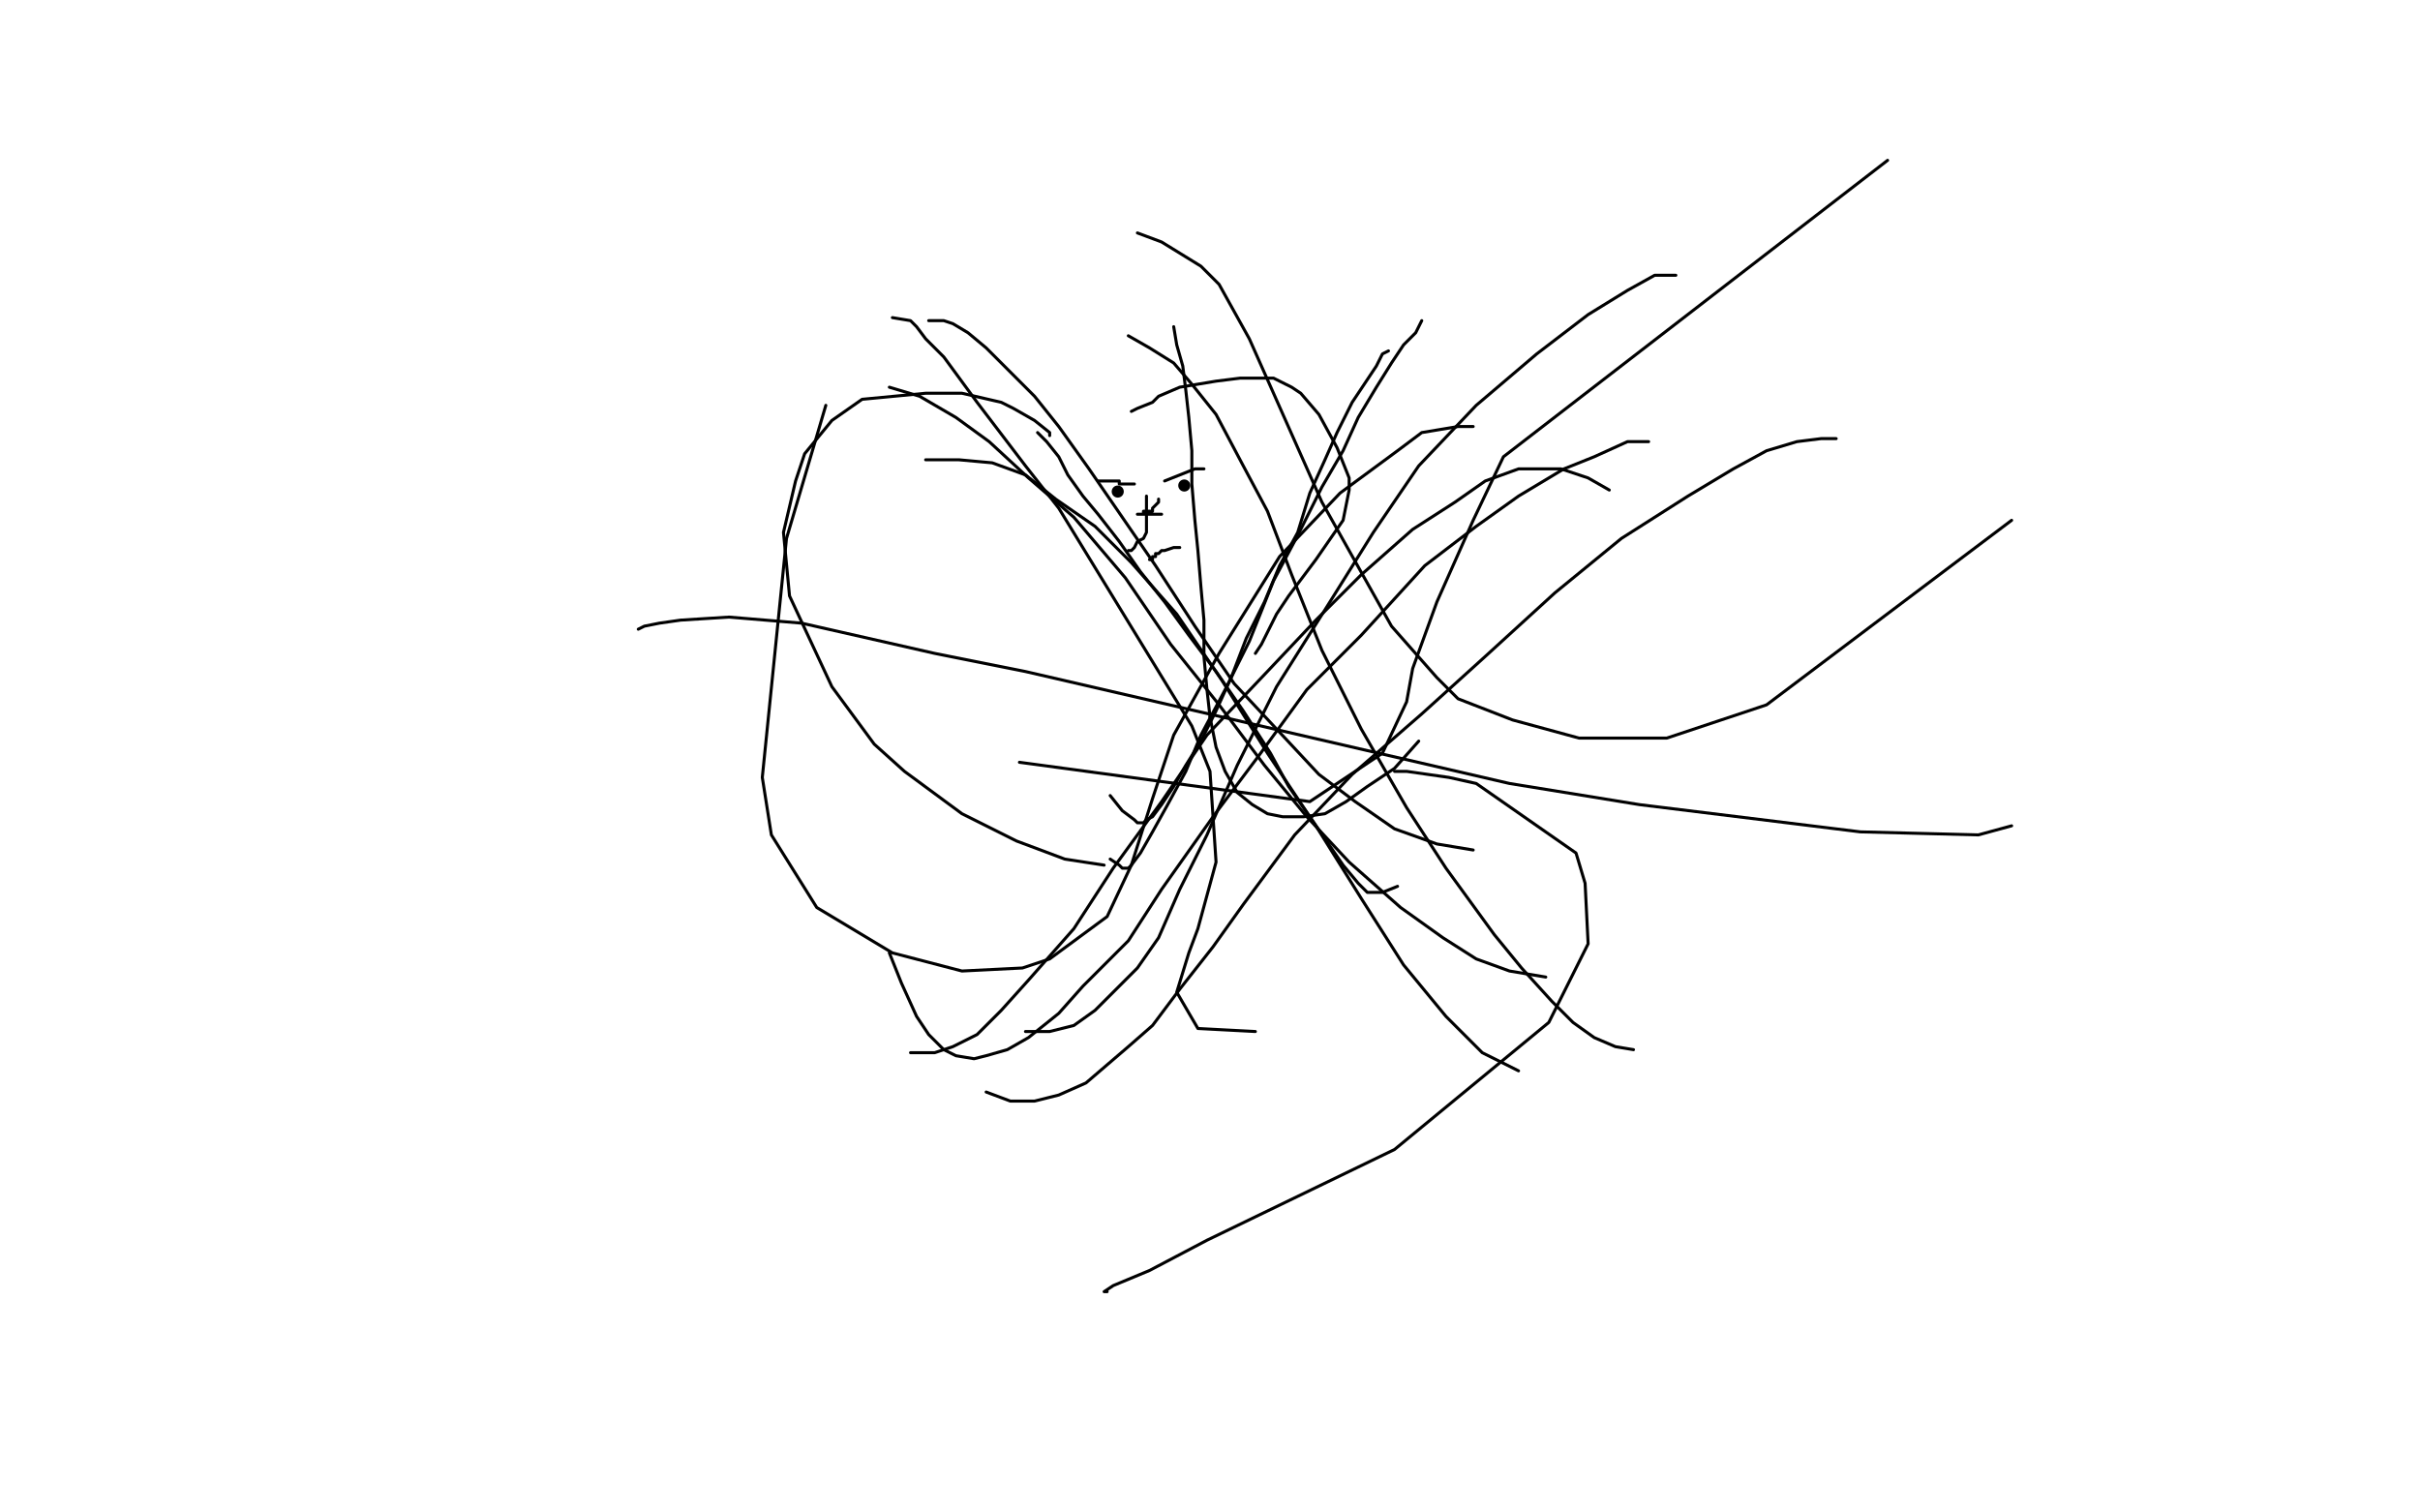 <?xml version="1.0" standalone="no"?>
<!DOCTYPE svg PUBLIC "-//W3C//DTD SVG 1.1//EN"
"http://www.w3.org/Graphics/SVG/1.1/DTD/svg11.dtd">

<svg width="800" height="500" version="1.1" xmlns="http://www.w3.org/2000/svg" xmlns:xlink="http://www.w3.org/1999/xlink" style="stroke-antialiasing: false"><desc>This SVG has been created on https://colorillo.com/</desc><rect x='0' y='0' width='800' height='500' style='fill: rgb(255,255,255); stroke-width:0' /><polyline points="385,159 395,155 395,155 396,155 396,155 397,155 397,155 398,155 398,155" style="fill: none; stroke: #000000; stroke-width: 1; stroke-linejoin: round; stroke-linecap: round; stroke-antialiasing: false; stroke-antialias: 0; opacity: 1.0"/>
<polyline points="375,160 374,160 374,160 373,160 373,160 372,160 372,160 371,160 371,160 370,160 370,160 370,159 369,159 368,159 367,159 366,159 365,159 364,159 363,159" style="fill: none; stroke: #000000; stroke-width: 1; stroke-linejoin: round; stroke-linecap: round; stroke-antialiasing: false; stroke-antialias: 0; opacity: 1.0"/>
<circle cx="391.5" cy="160.5" r="2" style="fill: #000000; stroke-antialiasing: false; stroke-antialias: 0; opacity: 1.0"/>
<circle cx="369.5" cy="162.5" r="2" style="fill: #000000; stroke-antialiasing: false; stroke-antialias: 0; opacity: 1.0"/>
<polyline points="383,165 383,166 383,166 382,167 382,167 381,168 381,168 381,169 381,169 380,169 380,169 379,169 379,169 378,169 378,169 378,170 377,170 376,170 377,170 378,170 379,170 380,170 381,170 382,170 383,170 384,170" style="fill: none; stroke: #000000; stroke-width: 1; stroke-linejoin: round; stroke-linecap: round; stroke-antialiasing: false; stroke-antialias: 0; opacity: 1.0"/>
<polyline points="379,164 379,165 379,165 379,166 379,166 379,167 379,167 379,168 379,168 379,169 379,169 379,170 379,170 379,171 379,174 379,176 378,178 376,179 375,181 374,182 373,182" style="fill: none; stroke: #000000; stroke-width: 1; stroke-linejoin: round; stroke-linecap: round; stroke-antialiasing: false; stroke-antialias: 0; opacity: 1.0"/>
<polyline points="380,185 381,185 381,185 381,184 381,184 382,184 382,184 382,183 382,183 383,183 383,183 384,182 384,182 385,182 385,182 388,181 389,181 390,181" style="fill: none; stroke: #000000; stroke-width: 1; stroke-linejoin: round; stroke-linecap: round; stroke-antialiasing: false; stroke-antialias: 0; opacity: 1.0"/>
<polyline points="374,136 376,135 376,135 381,133 381,133 383,131 383,131 390,128 390,128 402,126 402,126 410,125 410,125 414,125 414,125 421,125 421,125 427,128 430,130 436,137 442,148 446,158 446,162 444,172 435,185 426,197 422,203 417,213 415,216" style="fill: none; stroke: #000000; stroke-width: 1; stroke-linejoin: round; stroke-linecap: round; stroke-antialiasing: false; stroke-antialias: 0; opacity: 1.0"/>
<polyline points="347,144 347,143 347,143 342,139 342,139 335,135 335,135 331,133 331,133 318,130 318,130 306,130 306,130 285,132 275,139 266,150 263,159 259,176 261,197 275,227 289,246 299,255 318,269 336,278 352,284 365,286" style="fill: none; stroke: #000000; stroke-width: 1; stroke-linejoin: round; stroke-linecap: round; stroke-antialiasing: false; stroke-antialias: 0; opacity: 1.0"/>
<polyline points="461,255 465,255 465,255 479,257 479,257 488,259 488,259 521,282 521,282 524,292 524,292 525,312 525,312 512,338 512,338 461,380 399,410 380,420 368,425 365,427 366,427" style="fill: none; stroke: #000000; stroke-width: 1; stroke-linejoin: round; stroke-linecap: round; stroke-antialiasing: false; stroke-antialias: 0; opacity: 1.0"/>
<circle cx="366.5" cy="427.5" r="0" style="fill: #000000; stroke-antialiasing: false; stroke-antialias: 0; opacity: 1.0"/>
<polyline points="211,208 213,207 213,207 218,206 218,206 225,205 225,205 241,204 241,204 265,206 265,206 309,216 309,216 339,222 339,222 499,259 542,266 615,275 654,276 665,273" style="fill: none; stroke: #000000; stroke-width: 1; stroke-linejoin: round; stroke-linecap: round; stroke-antialiasing: false; stroke-antialias: 0; opacity: 1.0"/>
<polyline points="295,105 301,106 301,106 303,108 303,108 306,112 306,112 312,118 312,118 323,133 323,133 339,154 339,154 350,168 350,168 394,240 400,255 402,285 396,307 393,315 389,328 396,340 415,341" style="fill: none; stroke: #000000; stroke-width: 1; stroke-linejoin: round; stroke-linecap: round; stroke-antialiasing: false; stroke-antialias: 0; opacity: 1.0"/>
<polyline points="487,141 482,141 482,141 470,143 470,143 462,149 462,149 443,163 443,163 423,184 423,184 403,216 403,216 388,243 388,243 381,264 381,264 374,286 374,286 366,303 366,303 347,317 338,320 318,321 295,315 270,300 255,276 252,257 260,178 273,134" style="fill: none; stroke: #000000; stroke-width: 1; stroke-linejoin: round; stroke-linecap: round; stroke-antialiasing: false; stroke-antialias: 0; opacity: 1.0"/>
<polyline points="376,77 384,80 384,80 397,88 397,88 403,94 403,94 413,112 413,112 425,139 425,139 437,166 437,166 460,207 460,207 475,224 475,224 482,231 482,231 500,238 500,238 522,244 551,244 584,233 665,172" style="fill: none; stroke: #000000; stroke-width: 1; stroke-linejoin: round; stroke-linecap: round; stroke-antialiasing: false; stroke-antialias: 0; opacity: 1.0"/>
<polyline points="624,53 497,151 497,151 487,172 487,172 475,199 475,199 467,221 467,221 465,232 465,232 457,249 457,249 433,265 433,265 337,252 337,252" style="fill: none; stroke: #000000; stroke-width: 1; stroke-linejoin: round; stroke-linecap: round; stroke-antialiasing: false; stroke-antialias: 0; opacity: 1.0"/>
<polyline points="307,106 309,106 309,106 312,106 312,106 315,107 315,107 320,110 320,110 326,115 326,115 334,123 334,123 342,131 342,131 350,141 350,141 360,155 360,155 371,171 371,171 382,187 382,187 395,207 395,207 408,226 408,226 422,241 422,241 436,256 436,256 448,265 461,274 475,279 487,281" style="fill: none; stroke: #000000; stroke-width: 1; stroke-linejoin: round; stroke-linecap: round; stroke-antialiasing: false; stroke-antialias: 0; opacity: 1.0"/>
<polyline points="554,91 547,91 547,91 538,96 538,96 525,104 525,104 508,117 508,117 488,134 488,134 469,154 469,154 454,176 454,176 439,200 439,200 422,227 422,227 409,253 409,253 399,276 399,276 390,294 390,294 383,310 383,310 376,320 368,328 362,334 355,339 347,341 339,341" style="fill: none; stroke: #000000; stroke-width: 1; stroke-linejoin: round; stroke-linecap: round; stroke-antialiasing: false; stroke-antialias: 0; opacity: 1.0"/>
<polyline points="306,152 317,152 317,152 328,153 328,153 339,157 339,157 349,165 349,165 362,174 362,174 374,186 374,186 389,203 389,203 404,225 404,225 419,249 419,249 435,273 435,273 450,297 450,297 464,319 464,319 478,336 478,336 490,348 490,348 502,354" style="fill: none; stroke: #000000; stroke-width: 1; stroke-linejoin: round; stroke-linecap: round; stroke-antialiasing: false; stroke-antialias: 0; opacity: 1.0"/>
<polyline points="532,162 525,158 525,158 516,155 516,155 510,155 510,155 502,155 502,155 491,159 491,159 481,166 481,166 467,175 467,175 450,190 450,190 435,205 435,205 418,223 418,223 399,243 399,243 384,265 384,265 368,287 368,287 355,307 340,324 331,334 323,342 315,346 309,348 305,348 301,348" style="fill: none; stroke: #000000; stroke-width: 1; stroke-linejoin: round; stroke-linecap: round; stroke-antialiasing: false; stroke-antialias: 0; opacity: 1.0"/>
<polyline points="294,128 304,131 304,131 316,138 316,138 327,146 327,146 340,158 340,158 355,171 355,171 372,191 372,191 387,213 387,213 403,233 403,233 418,253 418,253 432,270 432,270 446,285 446,285 463,300 463,300 477,310 477,310 488,317 499,321 511,323" style="fill: none; stroke: #000000; stroke-width: 1; stroke-linejoin: round; stroke-linecap: round; stroke-antialiasing: false; stroke-antialias: 0; opacity: 1.0"/>
<polyline points="607,145 602,145 602,145 594,146 594,146 584,149 584,149 573,155 573,155 558,164 558,164 536,178 536,178 514,196 514,196 491,217 491,217 470,236 470,236 447,256 447,256 428,276 428,276 411,299 411,299 401,313 401,313 390,327 381,339 373,346 359,358 350,362 342,364 334,364 326,361" style="fill: none; stroke: #000000; stroke-width: 1; stroke-linejoin: round; stroke-linecap: round; stroke-antialiasing: false; stroke-antialias: 0; opacity: 1.0"/>
<polyline points="373,111 380,115 380,115 388,120 388,120 394,127 394,127 402,137 402,137 411,154 411,154 419,169 419,169 427,190 427,190 437,215 437,215 450,241 450,241 465,267 465,267 478,287 478,287 494,309 494,309 503,320 503,320 513,331 520,338 527,343 534,346 540,347" style="fill: none; stroke: #000000; stroke-width: 1; stroke-linejoin: round; stroke-linecap: round; stroke-antialiasing: false; stroke-antialias: 0; opacity: 1.0"/>
<polyline points="545,146 538,146 538,146 527,151 527,151 517,155 517,155 502,164 502,164 488,174 488,174 471,187 471,187 450,210 450,210 432,228 432,228 416,250 416,250 401,270 401,270 384,294 384,294 373,311 373,311 358,326 350,335 340,343 333,347 326,349 322,350 316,349 312,347 307,342 303,336 298,325 294,315" style="fill: none; stroke: #000000; stroke-width: 1; stroke-linejoin: round; stroke-linecap: round; stroke-antialiasing: false; stroke-antialias: 0; opacity: 1.0"/>
<polyline points="343,143 346,146 346,146 350,151 350,151 353,157 353,157 358,164 358,164 363,170 363,170 370,179 370,179 377,189 377,189 385,199 385,199 393,210 393,210 402,222 402,222 411,235 411,235 420,249 420,249 426,260 426,260 433,270 444,286 449,292 452,295 455,295 457,295 462,293" style="fill: none; stroke: #000000; stroke-width: 1; stroke-linejoin: round; stroke-linecap: round; stroke-antialiasing: false; stroke-antialias: 0; opacity: 1.0"/>
<polyline points="459,116 457,117 457,117 455,121 455,121 451,127 451,127 447,133 447,133 442,143 442,143 438,152 438,152 433,163 433,163 429,176 429,176 423,187 423,187 418,199 418,199 412,211 412,211 407,224 407,224 402,235 402,235 397,245 392,253 388,260 384,266 381,270 379,271 378,272 377,272 376,272 375,271 371,268 367,263" style="fill: none; stroke: #000000; stroke-width: 1; stroke-linejoin: round; stroke-linecap: round; stroke-antialiasing: false; stroke-antialias: 0; opacity: 1.0"/>
<polyline points="400,237 402,247 405,255 409,262 414,266 419,269 424,270 431,270 438,269 445,265 452,260 461,254 469,245" style="fill: none; stroke: #000000; stroke-width: 1; stroke-linejoin: round; stroke-linecap: round; stroke-antialiasing: false; stroke-antialias: 0; opacity: 1.0"/>
<polyline points="388,108 389,114 389,114 391,121 391,121 392,129 392,129 393,138 393,138 394,149 394,149 394,160 394,160 395,172 395,172 396,182 396,182 397,194 397,194 398,205 398,205 398,217 398,217 399,228 399,228 400,237 400,237" style="fill: none; stroke: #000000; stroke-width: 1; stroke-linejoin: round; stroke-linecap: round; stroke-antialiasing: false; stroke-antialias: 0; opacity: 1.0"/>
<polyline points="374,286 373,287 372,287 371,287 370,286 367,284" style="fill: none; stroke: #000000; stroke-width: 1; stroke-linejoin: round; stroke-linecap: round; stroke-antialiasing: false; stroke-antialias: 0; opacity: 1.0"/>
<polyline points="470,106 468,110 468,110 464,114 464,114 460,120 460,120 455,128 455,128 449,138 449,138 444,149 444,149 437,161 437,161 429,177 429,177 421,192 421,192 413,212 413,212 405,228 405,228 397,243 397,243 392,255 392,255 386,266 386,266 381,275 381,275 377,282 377,282 374,286 374,286" style="fill: none; stroke: #000000; stroke-width: 1; stroke-linejoin: round; stroke-linecap: round; stroke-antialiasing: false; stroke-antialias: 0; opacity: 1.0"/>
</svg>

